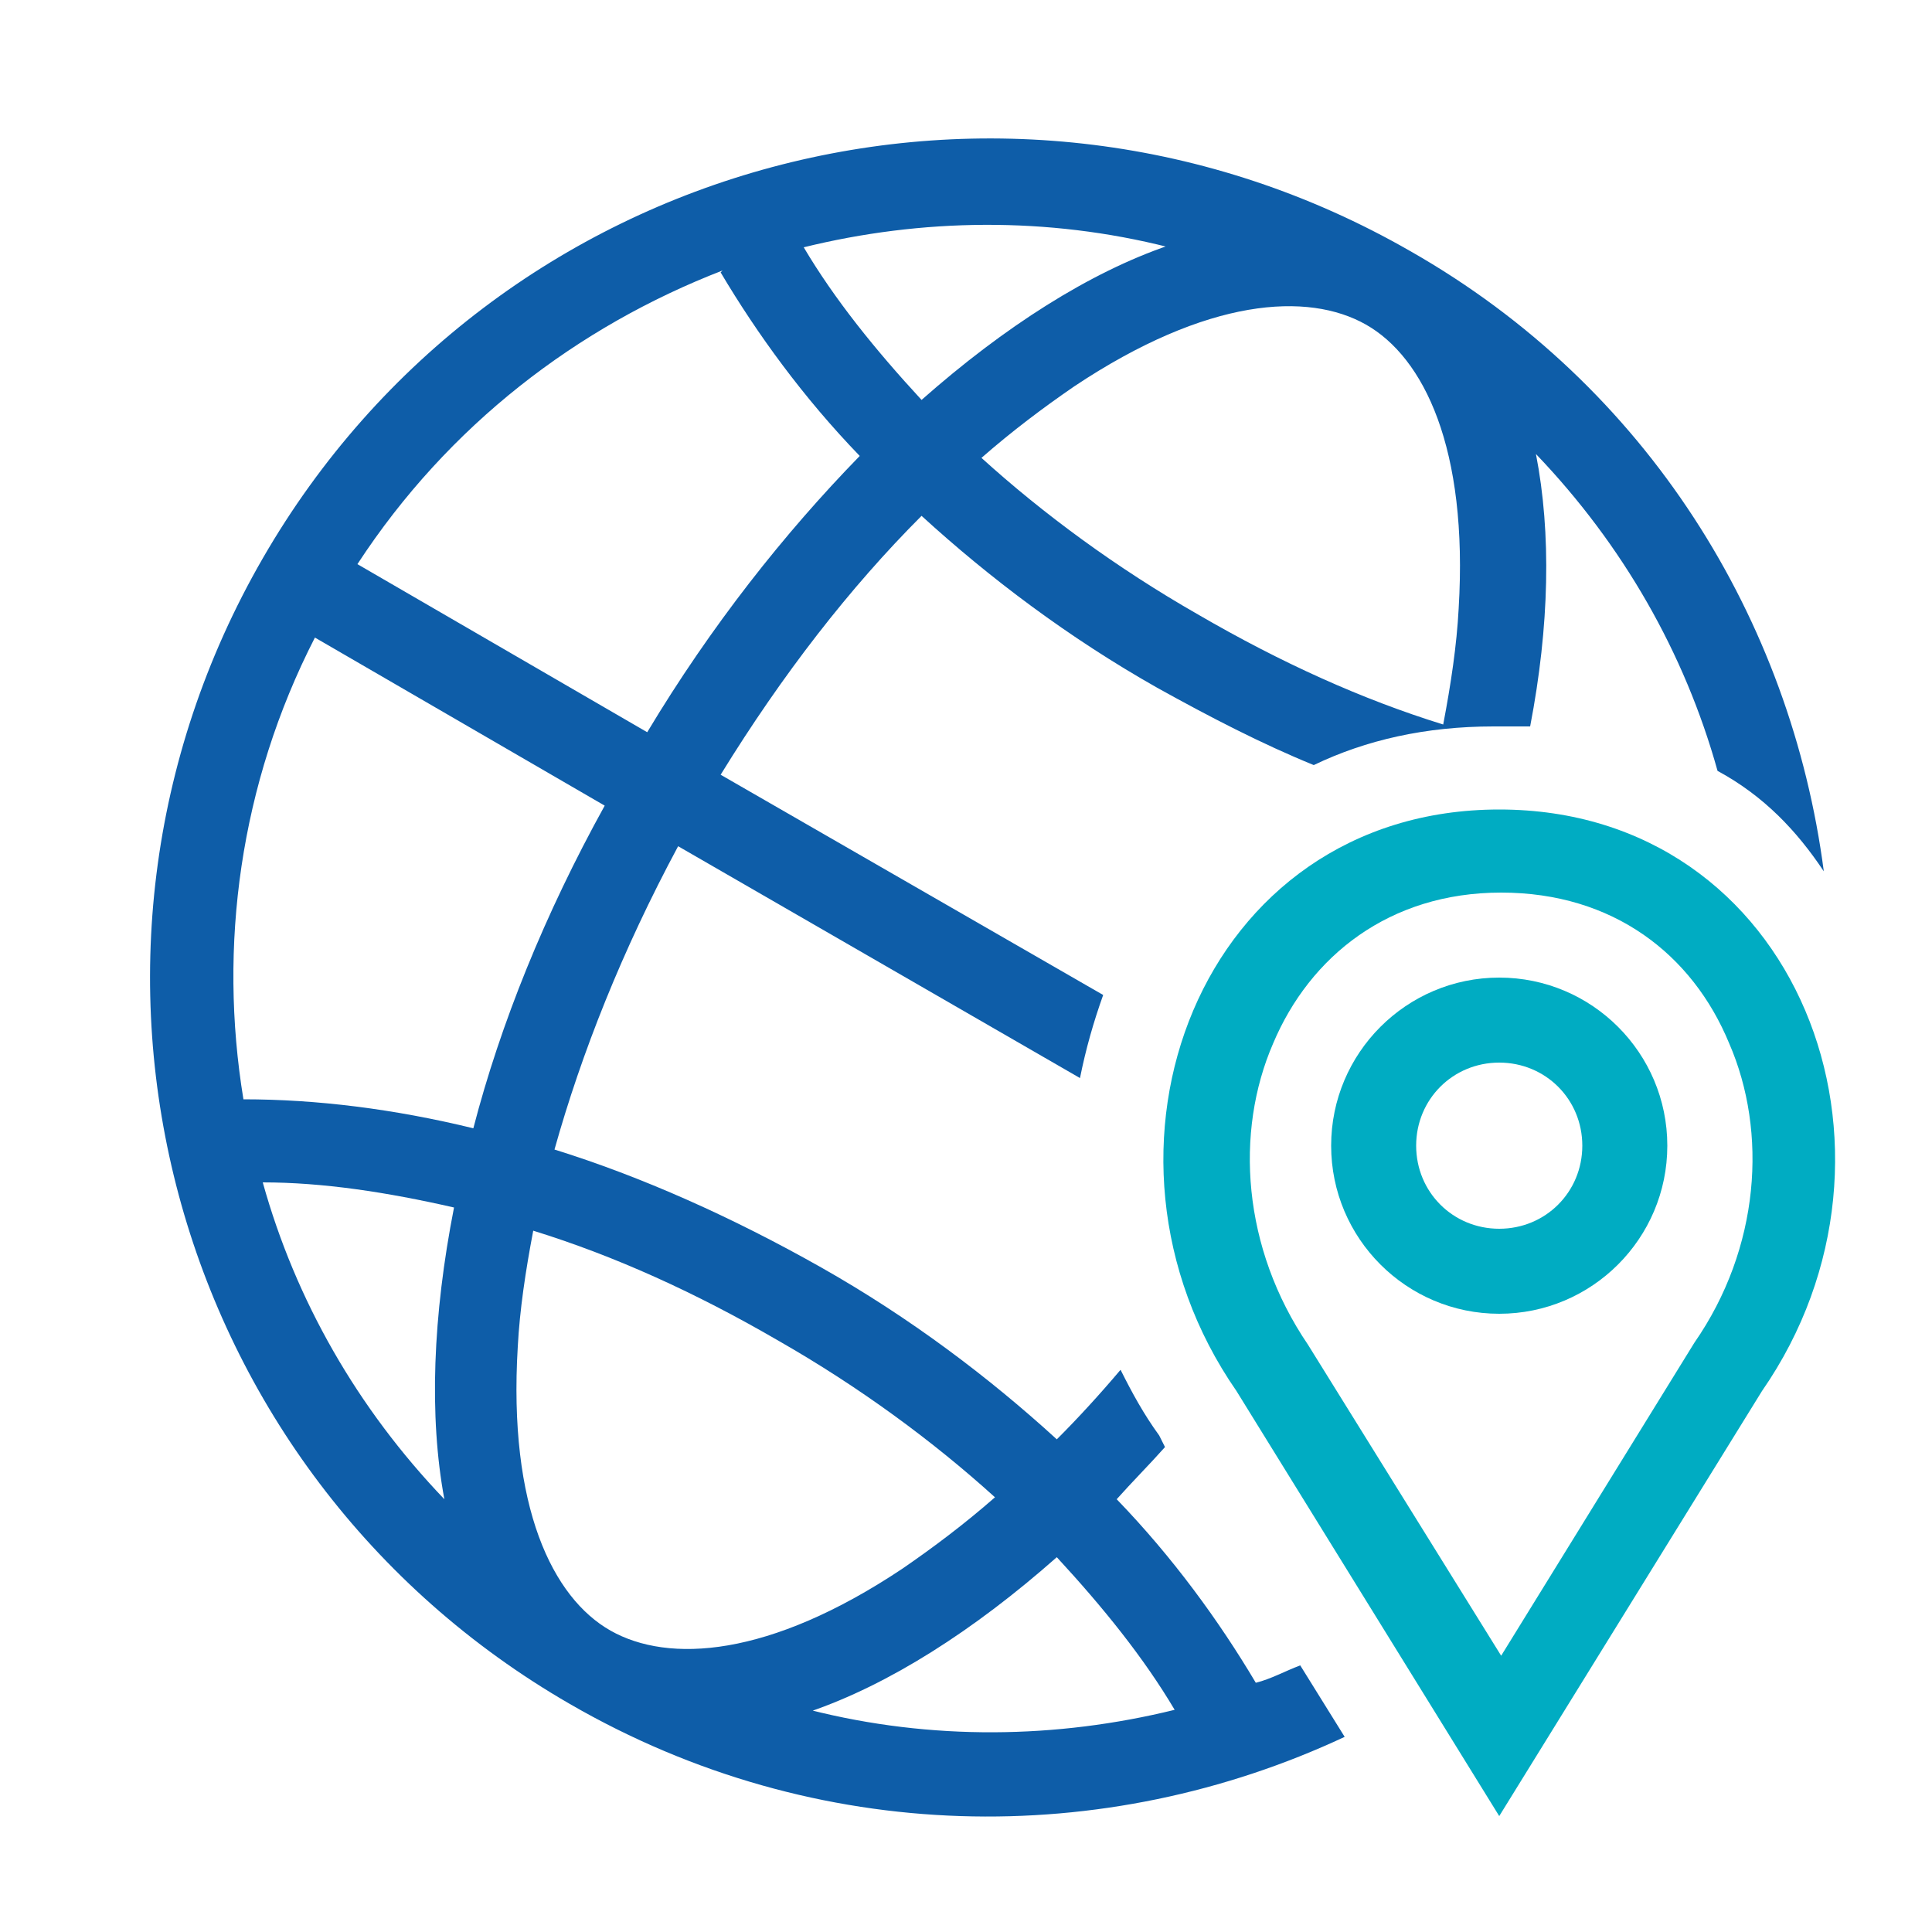 <?xml version="1.0" encoding="UTF-8"?>
<svg id="_圖層_1" data-name="圖層_1" xmlns="http://www.w3.org/2000/svg" version="1.1" viewBox="0 0 100 100">
  <!-- Generator: Adobe Illustrator 29.0.1, SVG Export Plug-In . SVG Version: 2.1.0 Build 192)  -->
  <defs>
    <style>
      .st0 {
        fill: #0e5da8;
      }

      .st1 {
        fill: #00acc2;
      }
    </style>
  </defs>
  <g>
    <path class="st1" d="M77.6,41.9c-15.5,0-22.2,17.7-13.6,30.1l13.6,22,13.6-22c8.6-12.4,1.9-30.1-13.6-30.1ZM87.7,69.5h0c0,0-10,16.2-10,16.2l-10-16.1h0c-3.4-5-3.8-11-1.8-15.6,1.9-4.5,6-7.8,11.8-7.8s9.9,3.2,11.8,7.8c2,4.6,1.6,10.6-1.8,15.5Z"/>
    <path class="st1" d="M77.6,50.6c-4.8,0-8.7,3.9-8.7,8.7s3.9,8.7,8.7,8.7,8.7-3.9,8.7-8.7-3.9-8.7-8.7-8.7ZM77.6,63.6c-2.4,0-4.3-1.9-4.3-4.3s1.9-4.3,4.3-4.3,4.3,1.9,4.3,4.3-1.9,4.3-4.3,4.3Z"/>
  </g>
  <path class="st0" d="M69.6,89.9l-2.3-3.7c-.8.3-1.5.7-2.3.9-1.9-3.2-4.3-6.5-7.2-9.5.8-.9,1.7-1.8,2.5-2.7l-.3-.6c-.8-1.1-1.4-2.2-2-3.4-1.1,1.3-2.2,2.5-3.3,3.6-3.5-3.2-7.6-6.3-12.2-8.9-4.6-2.6-9.3-4.7-13.8-6.1,1.4-5,3.5-10.3,6.4-15.7l20.8,12c.3-1.5.7-2.9,1.2-4.3l-19.8-11.4c3.2-5.2,6.7-9.7,10.4-13.4,3.5,3.2,7.6,6.3,12.2,8.9,2.7,1.5,5.4,2.9,8.1,4,2.7-1.3,5.8-2,9.3-2s1.3,0,1.9,0c1-5.2,1.1-10,.3-14.1,4.5,4.7,7.7,10.3,9.4,16.4,2.4,1.3,4.1,3.1,5.5,5.2-1.7-13-9.1-25.1-21.4-32.1C52.1,1,25.6,8.1,13.6,28.9c-12,20.8-4.9,47.3,15.9,59.3,12.8,7.4,27.7,7.5,40.1,1.7ZM70.7,16.8c3,1.7,5.3,6.4,4.8,14.7-.1,1.9-.4,3.9-.8,6-4.2-1.3-8.4-3.2-12.7-5.7-4.2-2.4-8-5.2-11.2-8.1,1.6-1.4,3.2-2.6,4.8-3.7,6.9-4.6,12.1-4.9,15.1-3.2ZM60.5,12.7c-4.1,1.4-8.5,4.2-12.8,8-2.4-2.6-4.5-5.2-6.1-7.9,6.1-1.5,12.6-1.6,18.9,0ZM37.3,14.1c1.9,3.2,4.3,6.5,7.2,9.5-3.9,4-7.7,8.8-11,14.3l-15-8.7c4.7-7.2,11.4-12.3,18.9-15.2ZM23,77.6c-4.5-4.7-7.7-10.3-9.4-16.4,3.1,0,6.4.5,9.9,1.3-1.1,5.6-1.3,10.8-.5,15.1ZM12.6,56.9c-1.3-7.9-.2-16.3,3.7-23.9l15,8.7c-3.1,5.6-5.4,11.3-6.8,16.7-4.1-1-8.1-1.5-11.9-1.5ZM31.6,84.4c-3-1.7-5.3-6.4-4.8-14.7.1-1.9.4-3.9.8-6,4.2,1.3,8.4,3.2,12.7,5.7,4.2,2.4,8,5.2,11.2,8.1-1.6,1.4-3.2,2.6-4.8,3.7-6.9,4.6-12.1,4.9-15.1,3.2ZM41.9,88.6c4.1-1.4,8.5-4.2,12.8-8,2.4,2.6,4.5,5.2,6.1,7.9-6.1,1.5-12.6,1.6-18.9,0Z"/>
</svg>